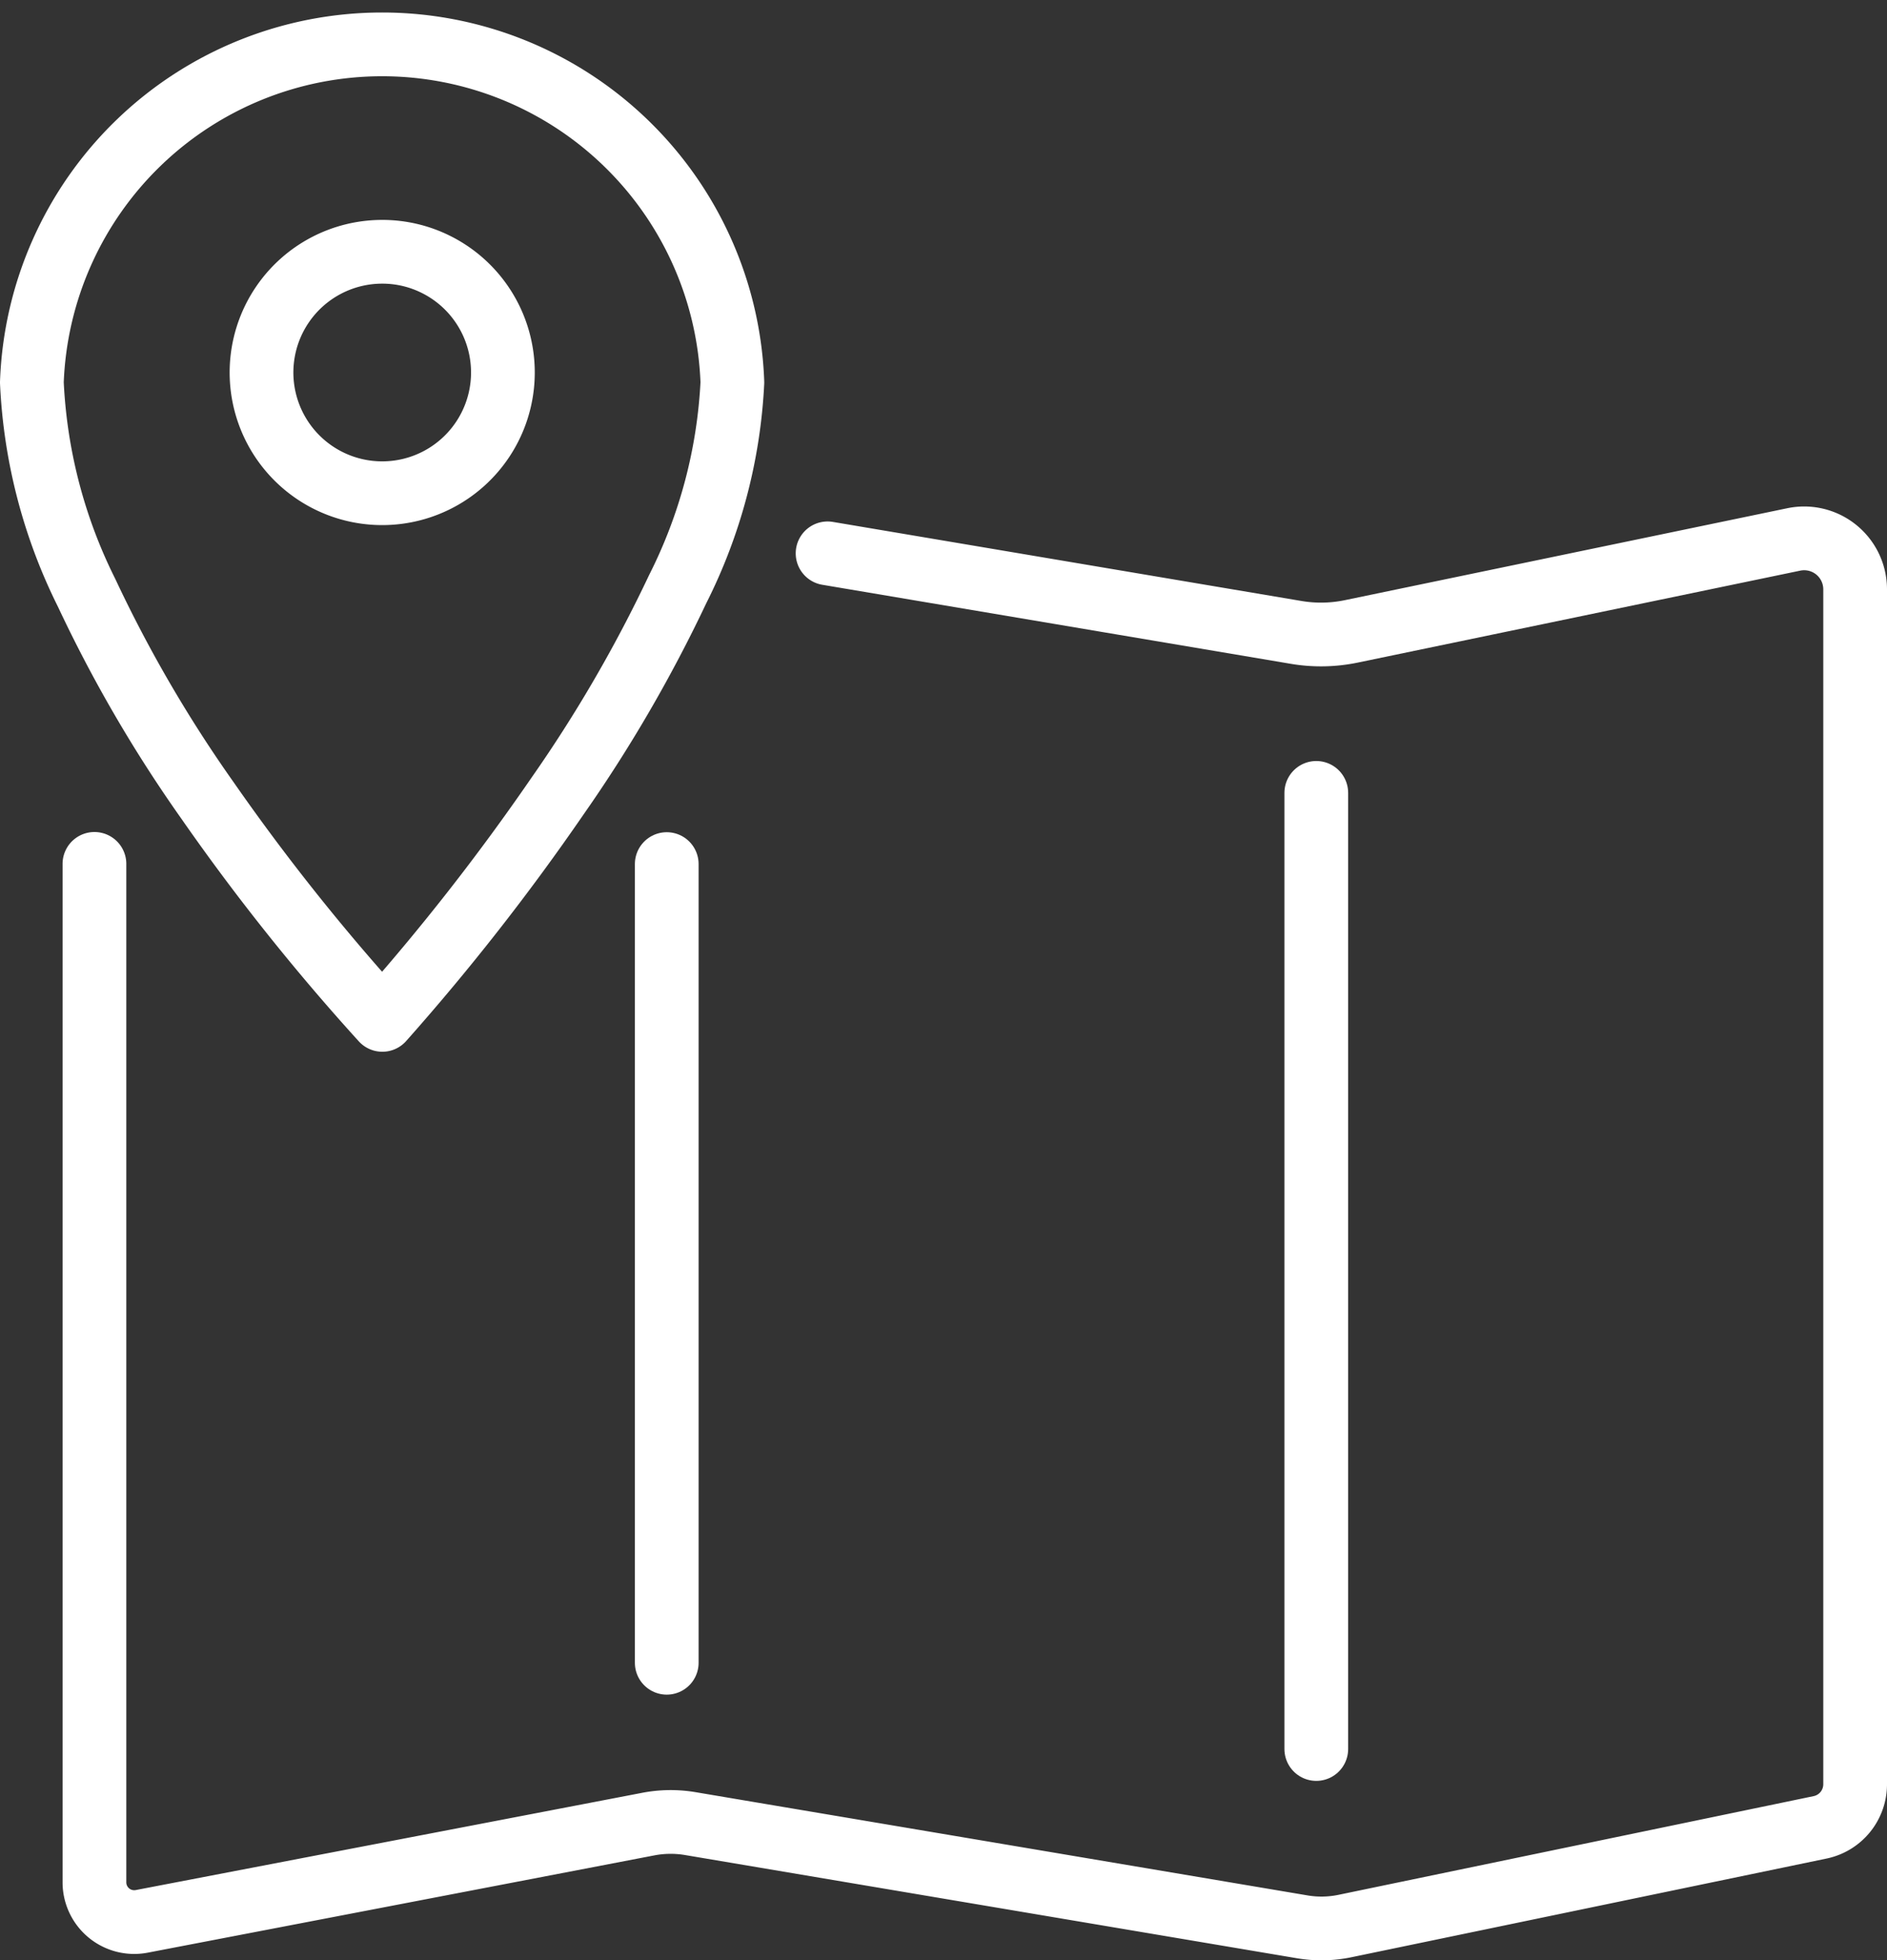 <svg xmlns="http://www.w3.org/2000/svg" width="29.612" height="30.754" viewBox="0 0 29.612 30.754">
  <rect x="0" y="0" width="29.612" height="30.754" fill="#333333" stroke="none"/>
  <g id="レイヤー_1" data-name="レイヤー 1" transform="translate(0.5 0.5)">
    <g id="グループ_118" data-name="グループ 118" transform="translate(0 0)">
      <path id="パス_580" data-name="パス 580" d="M20.82,64.713l7.351,1.24a2.342,2.342,0,0,0,.869-.016l6.946-1.443a.8.8,0,0,1,.959.78v18.75a.69.69,0,0,1-.55.676l-7.455,1.548a1.812,1.812,0,0,1-.67.013l-9.6-1.619a1.861,1.861,0,0,0-.669.008l-7.944,1.525a.624.624,0,0,1-.742-.613V69.585" transform="translate(-8.333 -56.532)" fill="none" stroke="#fff" stroke-linecap="round" stroke-linejoin="round" stroke-width="1"/>
      <line id="線_38" data-name="線 38" y2="12.53" transform="translate(9.963 13.056)" fill="none" stroke="#fff" stroke-linecap="round" stroke-linejoin="round" stroke-width="1"/>
      <line id="線_39" data-name="線 39" y2="15" transform="translate(20.156 11.939)" fill="none" stroke="#fff" stroke-linecap="round" stroke-linejoin="round" stroke-width="1"/>
      <path id="前面オブジェクトで型抜き_5" data-name="前面オブジェクトで型抜き 5" d="M5.5,15.5h0a34.071,34.071,0,0,1-2.748-3.448A21.325,21.325,0,0,1,.859,8.8,8.221,8.221,0,0,1,0,5.5a5.5,5.5,0,0,1,10.993,0,8.066,8.066,0,0,1-.859,3.244,22.224,22.224,0,0,1-1.889,3.251A35.915,35.915,0,0,1,5.5,15.5ZM5.5,3.45a1.894,1.894,0,1,0,.845.2A1.884,1.884,0,0,0,5.5,3.45Z" fill="none" stroke="#fff" stroke-linecap="round" stroke-linejoin="round" stroke-width="1"/>
    </g>
  </g>
</svg>
